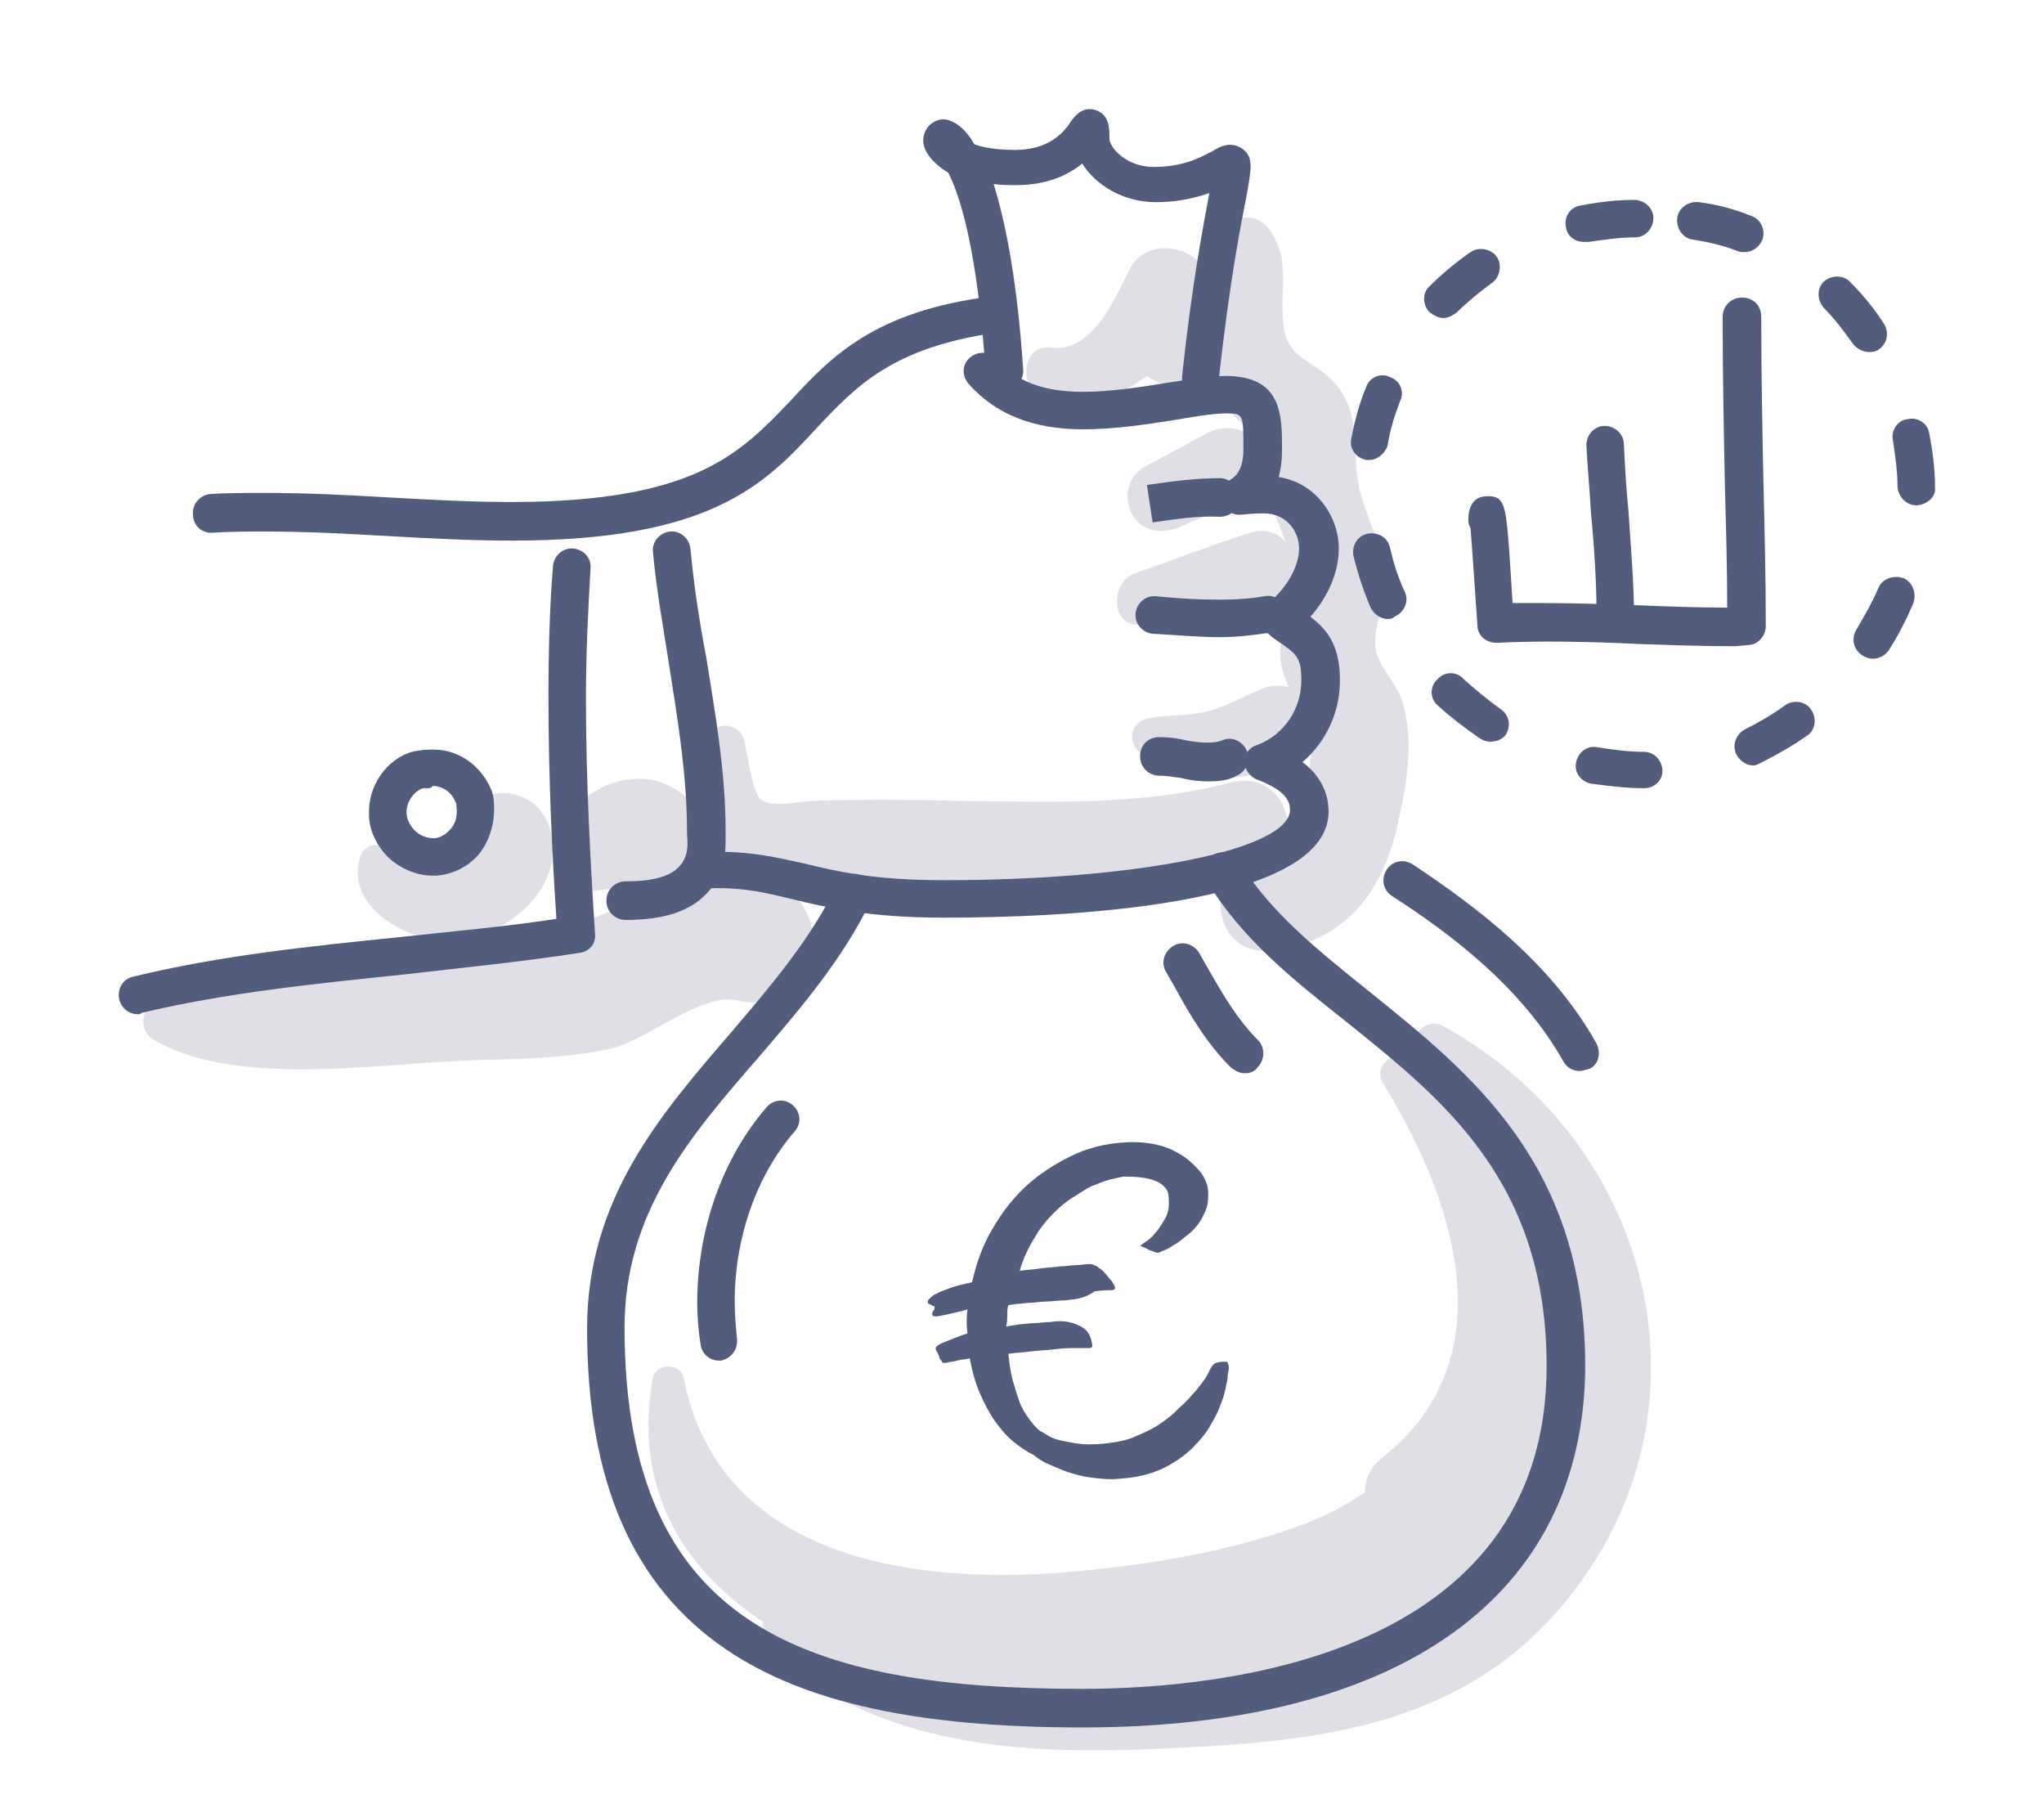 <?xml version="1.0" encoding="utf-8"?>
<!-- Generator: Adobe Illustrator 23.0.6, SVG Export Plug-In . SVG Version: 6.00 Build 0)  -->
<svg version="1.1" id="Ebene_1" xmlns="http://www.w3.org/2000/svg" xmlns:xlink="http://www.w3.org/1999/xlink" x="0px" y="0px"
	 viewBox="0 0 180 160" style="enable-background:new 0 0 180 160;" xml:space="preserve">
<style type="text/css">
	.st0{fill:#E0DFE6;}
	.st1{fill:#525D7D;}
</style>
<g id="_x35_8">
	<g>
		<g>
			<path class="st0" d="M67.9,77.5c-2.7-1.1-5.3-0.9-7.9-0.1c0.4-0.3,0.8-0.6,1.1-1c1.3-1.6,1.4-4.6-0.4-6c-1.4-1.2-3-2-4.9-1.8
				c-1.8,0.1-3.4,0.8-4.7,2.1c-0.9,0.9-1.3,2.2-1.2,3.4c-1.5,1.7-0.3,4.1,1.9,4.3c0.7,0.1,1.4-0.1,2.2-0.2c0.1,0,0.2,0,0.3,0
				c0.8,0.1,1.6,0.1,2.3-0.1c0.5,0.1,1,0.1,1.6,0c-0.6,0.3-1.3,0.6-1.9,0.9c-4.6,2.4-8.2,3.4-13.4,3.9c-5.2,0.5-10.5,1.1-15.7,1.7
				c-4.6,0.6-9.7,0.7-13.6,3.5c-1.2,0.9-1.4,2.7,0,3.5c7.2,4.1,19.2,2.1,27.2,1.8c4.3-0.2,8.8-0.1,13.1-1.1c3.2-0.8,8-5,11.1-4.2
				C72,89.6,74.2,80.1,67.9,77.5z"/>
		</g>
		<g>
			<path class="st0" d="M111,39.3c-0.9-1.6-3-2-4.6-1.2c-1.9,1-3.7,2-5.6,3c-1.5,0.8-1.9,2.8-1.1,4.2c0.9,1.6,2.7,1.7,4.2,1.1
				c1.9-0.8,3.9-1.7,5.8-2.5C111.4,43.2,111.8,40.7,111,39.3z"/>
		</g>
		<g>
			<path class="st0" d="M123.4,61.5c-0.5-1.4-1.9-2.7-2.2-4.1c-0.4-1.6,0.5-3.6,0.7-5.1c0.3-3.4-1.2-5.7-2.1-8.9
				c-0.9-3.5,0.3-6.6-2.2-9.6c-2-2.3-4.3-2-4.6-5.4c-0.3-3.1,0.7-5.6-1.3-8.3c-0.9-1.3-3.4-1.4-3.8,0.5c-0.3,1.3-0.7,2.8-1,4.2
				c-0.4-0.7-0.9-1.3-1.5-1.9c-1.7-1.5-4.8-1.5-5.9,0.8c-1.4,2.7-3.3,7.4-7,6.9c-2.5-0.3-2.9,3.6-0.6,4.3c3.6,1,6.6,0.1,9.1-1.8
				c1.5,1.1,3.9,1.4,5.4,0.2c0,0.1,0,0.1,0.1,0.2c0.6,1.7,1.7,2.7,3,3.9c2.6,2.3,1.9,2.5,2.3,6c0.2,1.5,0.9,2.9,1.4,4.3
				c-0.7-0.8-1.8-1.2-3.1-0.8c-3.4,1.1-6.8,2.4-10.2,3.6c-2.2,0.8-2.1,4.8,0.6,4.5c3.8-0.5,7.6-0.9,11.3-1.6c1-0.2,1.6-0.7,2-1.4
				c-0.3,2.1-1.3,4-1,6.3c0.1,0.8,0.4,1.5,0.7,2.2c-0.7-0.2-1.6-0.2-2.5,0.2c-1.7,0.7-3.1,1.6-5,2c-1.7,0.4-3.5,0.2-5.1,0.6
				c-1.3,0.4-1.6,1.9-0.7,2.8c3.2,3.4,10.7,2.9,14.3,0.5c0.4-0.3,0.7-0.6,0.9-0.9c0.1,2.1-0.5,6.3-2.1,8.1c0.6-2.7-1.4-5.8-4.9-4.9
				c-8,2.1-16.6,1.7-24.8,1.6c-3.9-0.1-7.8-0.1-11.7,0c-1.4,0-3.8,0.7-4.9-0.1c-0.8-0.6-1.2-4.4-1.5-5.3c-0.5-1.8-3.3-1.5-3.2,0.4
				c0,3.1-0.7,7.5,1.8,9.9c2.8,2.7,8.4,2.6,12.1,2.9c9.9,0.9,21.7,1.9,31.6-0.7c-1,2.8,0.3,6.4,4,6.1c6.7-0.6,10.2-5.4,11.4-11.7
				C124,68.6,124.5,64.8,123.4,61.5z"/>
		</g>
		<g>
			<path class="st0" d="M127,90.3c-1.5-0.8-3.4,1.3-2,2.5c3.9,3.3,6.9,7.5,8.9,12.1c-2.6-4.2-6.1-7.8-9.6-11.5
				c-1.3-1.3-3.5,0.4-2.5,2c6.3,10.2,10.9,24.1,0.1,32.8c-1.2,0.9-1.7,2-1.7,3.2c-1.5,1-3.1,1.9-5.1,2.7c-6.6,2.5-13.9,3.7-20.9,4.3
				c-13.6,1.2-30.9-1.1-34-17.1c-0.3-1.3-2.4-1.3-2.7,0c-1.8,9.8,2.7,16.9,9.7,21.5c-0.1,1.1,0.3,2.3,1.4,3.2
				c9.2,7.7,21.3,8.5,32.8,8c12.2-0.5,24.8-1.3,34-10.3C152.1,127.2,146.9,101.2,127,90.3z"/>
		</g>
		<g>
			<path class="st0" d="M48.4,72.9c-1-3.2-4.7-4-7.1-1.9c-0.9,0.8-1.5,1.7-2.2,2.7c-0.3,0.4-0.7,0.9-1.2,1.1
				c-1.4,0.6-3.4-0.3-4.8-0.4c-0.6-0.1-1.2,0.5-1.4,1.1c-1.3,4.3,4,7.3,7.6,7.3C44.4,82.8,50,78.3,48.4,72.9z"/>
		</g>
		<g>
			<g>
				<path class="st1" d="M95.3,152.1c-14.5,0-24.5-2.2-31.4-6.9c-8.2-5.6-12.2-14.8-12.2-28.2c0-11.4,6.4-18.8,12.6-26
					c3.5-4.1,7.1-8.3,9.4-13.1c0.4-0.8,1.4-1.2,2.2-0.8c0.8,0.4,1.2,1.4,0.8,2.2c-2.5,5.2-6.3,9.6-9.9,13.8
					c-6.1,7-11.8,13.7-11.8,23.8c0,26.4,16.1,31.8,40.3,31.8c12.3,0,40.9-2.8,40.9-28.4c0-16.2-9-23.4-17.6-30.3
					c-4.8-3.8-9.3-7.4-12.3-12.4c-0.5-0.8-0.2-1.8,0.5-2.3c0.8-0.5,1.8-0.2,2.3,0.5c2.7,4.5,7,7.9,11.6,11.6
					c8.8,7.1,18.9,15.1,18.9,32.9C139.5,140.5,123.4,152.1,95.3,152.1z"/>
			</g>
			<g>
				<path class="st1" d="M45.1,47.6c-3.7,0-7.4-0.2-10.9-0.4c-3.5-0.2-7.2-0.4-10.7-0.4c-1.7,0-3.2,0-4.7,0.1
					C17.8,47,17,46.3,17,45.3c-0.1-0.9,0.6-1.7,1.5-1.8c1.5-0.1,3.1-0.1,4.9-0.1c3.7,0,7.4,0.2,10.9,0.4c3.5,0.2,7.2,0.4,10.7,0.4
					c16.2,0,20.2-4.3,24.6-8.9c3.6-3.9,7.4-7.9,17.7-9.2c0.9-0.1,1.7,0.5,1.8,1.4c0.1,0.9-0.5,1.7-1.4,1.8
					C78.6,30.6,75.4,34,72,37.6C67.4,42.6,62.7,47.6,45.1,47.6z"/>
			</g>
			<g>
				<path class="st1" d="M12.1,89.3c-0.7,0-1.4-0.5-1.6-1.3c-0.2-0.9,0.3-1.8,1.2-2c7.8-1.9,15.8-2.7,23.6-3.5
					c4.5-0.5,9.2-0.9,13.7-1.6c-0.4-5.9-0.7-12.7-0.7-19.5c0-4.1,0.1-7.9,0.4-11.6c0.1-0.9,0.9-1.6,1.8-1.5c0.9,0.1,1.6,0.8,1.5,1.8
					c-0.2,3.6-0.4,7.3-0.4,11.3c0,7.4,0.4,14.7,0.8,20.8c0.1,0.9-0.5,1.6-1.4,1.7c-5.1,0.8-10.3,1.3-15.4,1.9
					c-7.7,0.8-15.7,1.6-23.2,3.4C12.4,89.3,12.3,89.3,12.1,89.3z"/>
			</g>
			<g>
				<path class="st1" d="M38.1,77.1c-1.4,0-2.8-0.6-3.9-1.6c-1.1-1.1-1.8-2.6-1.7-4.1c0-2.6,2-5,4.3-5.3c0.5-0.1,1-0.1,1.4-0.1
					c2.2,0,4.1,1.4,5,3.4c0.2,0.4,0.3,0.9,0.3,1.4c0.1,1.7-0.4,3.3-1.4,4.5c-1,1.1-2.3,1.7-3.7,1.8C38.2,77.1,38.2,77.1,38.1,77.1z
					 M37.7,69.4c-0.2,0-0.3,0-0.4,0c-0.6,0.1-1.5,1-1.5,2.1c0,0.6,0.3,1.2,0.7,1.6c0.5,0.5,1.1,0.7,1.7,0.7c0.5,0,1-0.3,1.4-0.7
					c0.5-0.5,0.7-1.2,0.6-2.1c0-0.1,0-0.3-0.1-0.4c-0.3-0.8-1.1-1.4-2-1.4C38,69.4,37.8,69.4,37.7,69.4z"/>
			</g>
			<g>
				<path class="st1" d="M55.1,81c-0.9,0-1.7-0.7-1.7-1.7c0-0.9,0.7-1.7,1.7-1.7c2.3,0,3.9-0.4,4.7-1.3c0.8-0.8,0.8-1.9,0.7-2.8
					l0-0.3c0-4.9-0.8-9.7-1.6-14.8c-0.5-3.2-1.1-6.5-1.4-9.8c-0.1-0.9,0.6-1.7,1.5-1.8c0.9-0.1,1.7,0.6,1.8,1.5
					c0.3,3.2,0.8,6.5,1.4,9.6c0.8,5,1.7,10.1,1.7,15.3l0,0.3c0,1.1,0.1,3.4-1.7,5.2C60.7,80.3,58.3,81,55.1,81z"/>
			</g>
			<g>
				<path class="st1" d="M83.1,80.8c-6.6,0-10.3-0.9-13.2-1.6c-2.1-0.5-4-1-6.6-1c-0.5,0-1,0-1.5,0.1c-0.9,0.1-1.7-0.6-1.8-1.5
					c-0.1-0.9,0.6-1.7,1.5-1.8C62,75,62.6,75,63.3,75c3,0,5.1,0.5,7.4,1c2.9,0.7,6.1,1.5,12.4,1.5c17.1,0,30.5-2.7,30.5-6.2
					c0-0.7-0.3-1.7-3-2.7c-0.6-0.3-1-0.9-1-1.5c0-0.7,0.4-1.3,1.1-1.5c2.4-0.9,3.9-3.2,3.9-5.7c0-2-0.4-2.3-2-3.4
					c-0.3-0.2-0.6-0.4-0.9-0.7c-0.4-0.3-0.6-0.8-0.7-1.3c0-0.5,0.2-1,0.6-1.3c1.7-1.4,2.8-3.3,2.8-4.9c0-1.5-1.1-3.1-3.1-3.1
					c-1.1,0-1.6,0.1-1.8,0.1c-1.4,0.2-1.8-0.9-1.9-1.1c-0.2-0.7,0.2-1.6,0.8-2c0.7-0.4,1.1-1.3,1.1-2.6c0-3.2,0-3.2-1.6-3.2
					c-1.1,0-2.8,0.3-4.6,0.6c-2.5,0.4-5.3,0.8-7.9,0.8c-4.4,0-7.7-1.3-10.1-4c-0.6-0.7-0.6-1.7,0.1-2.3c0.7-0.6,1.7-0.6,2.3,0.1
					c1.8,2,4.2,2.9,7.7,2.9c2.3,0,5-0.4,7.4-0.8c2-0.3,3.8-0.6,5.1-0.6c5,0,5,3.4,5,6.5c0,0.9-0.1,1.7-0.3,2.4
					c3.3,0.5,5.3,3.5,5.3,6.3c0,2-0.9,4.2-2.5,6c1.4,1.1,2.6,2.4,2.6,5.6c0,2.8-1.2,5.4-3.3,7.2c1.2,0.9,2.3,2.3,2.3,4.4
					C116.9,79.9,93.2,80.8,83.1,80.8z"/>
			</g>
			<g>
				<path class="st1" d="M101.5,46l-0.5-3.3c2.1-0.3,4.2-0.6,6.4-0.6c0.9,0,1.7,0.7,1.7,1.7s-0.7,1.7-1.7,1.7
					C105.5,45.4,103.6,45.7,101.5,46z M101.3,44.4L101.3,44.4L101.3,44.4z"/>
			</g>
			<g>
				<path class="st1" d="M107.4,56.1c-2,0-3.9-0.2-5.9-0.3c-0.9-0.1-1.6-0.9-1.5-1.8c0.1-0.9,0.9-1.6,1.8-1.5c2,0.2,3.8,0.3,5.6,0.3
					c1.5,0,2.8-0.1,3.9-0.3c0.9-0.2,1.8,0.4,1.9,1.3c0.2,0.9-0.4,1.8-1.3,1.9C110.5,55.9,109.1,56.1,107.4,56.1z"/>
			</g>
			<g>
				<path class="st1" d="M106.4,68.8c-0.8,0-1.6-0.1-2.4-0.3c-0.7-0.1-1.3-0.2-1.9-0.2c-0.9,0-1.7-0.7-1.7-1.7s0.7-1.7,1.7-1.7
					c0.8,0,1.6,0.1,2.4,0.3c1.2,0.2,2.3,0.3,3.1,0c0.8-0.4,1.8,0,2.2,0.9c0.4,0.8,0,1.8-0.9,2.2C108.2,68.7,107.4,68.8,106.4,68.8z"
					/>
			</g>
			<g>
				<path class="st1" d="M105.8,34.9c-0.1,0-0.1,0-0.2,0c-0.9-0.1-1.6-0.9-1.5-1.8c0.9-8.4,1.9-13.4,2.4-16.1
					c-1.2,0.4-2.7,0.8-4.7,0.8c-2.9,0-5.3-1.5-6.5-3.4c-1.2,1-3.1,1.9-5.8,1.9c-0.7,0-1.4,0-2-0.1c1.1,3.5,2.1,8.8,2.6,16.3
					c0.1,0.9-0.6,1.7-1.5,1.8c-0.9,0-1.7-0.6-1.8-1.5c-0.7-10.5-2.2-15.5-3.3-17.6c-1.5-0.9-2.2-2-2.2-2.8c0-1,0.7-1.8,1.7-1.9
					c0.8,0,1.9,0.6,2.8,2.2c0.8,0.3,2,0.5,3.6,0.5c3.1,0,4.4-1.7,4.9-2.5c0.3-0.4,1-1.4,2.2-1c1.2,0.4,1.2,1.6,1.2,2.5
					c0,0.8,1.5,2.5,3.9,2.5c2.7,0,4.2-0.9,5.2-1.4c0.6-0.4,1.6-0.9,2.6-0.2c1,0.7,0.8,1.7,0.4,4c-0.5,2.6-1.5,7.4-2.5,16.6
					C107.4,34.3,106.7,34.9,105.8,34.9z"/>
			</g>
			<g>
				<path class="st1" d="M63.3,119.8c-0.8,0-1.5-0.6-1.6-1.4c-0.2-1.2-0.3-2.5-0.3-3.7c0-6.4,2.2-12.7,6.1-17.2
					c0.6-0.7,1.6-0.8,2.3-0.2c0.7,0.6,0.8,1.6,0.2,2.3c-3.4,3.9-5.3,9.4-5.3,15c0,1.1,0.1,2.2,0.2,3.3c0.1,0.9-0.5,1.7-1.4,1.9
					C63.4,119.8,63.4,119.8,63.3,119.8z"/>
			</g>
			<g>
				<path class="st1" d="M109.6,94.5c-0.4,0-0.8-0.2-1.2-0.5c-2.1-2.1-3.6-4.6-4.9-7c-0.3-0.5-0.5-0.9-0.8-1.4
					c-0.5-0.8-0.2-1.8,0.6-2.3c0.8-0.5,1.8-0.2,2.3,0.6c0.3,0.5,0.5,0.9,0.8,1.4c1.3,2.3,2.6,4.5,4.4,6.3c0.6,0.6,0.6,1.7,0,2.3
					C110.5,94.4,110,94.5,109.6,94.5z"/>
			</g>
			<g>
				<path class="st1" d="M139.1,94.3c-0.6,0-1.1-0.3-1.4-0.8c-3.7-6.6-10-11.3-15.1-14.6c-0.8-0.5-1-1.5-0.5-2.3
					c0.5-0.8,1.5-1,2.3-0.5c5.4,3.6,12.2,8.6,16.2,15.8c0.4,0.8,0.2,1.8-0.6,2.2C139.6,94.2,139.3,94.3,139.1,94.3z"/>
			</g>
			<g>
				<path class="st1" d="M152.8,56.9c-2.8,0-5.7-0.1-8.5-0.2c-4.2-0.2-8.7-0.3-12.5-0.1c-0.9,0-1.7-0.6-1.7-1.6
					c-0.3-4.4-0.5-7.2-0.6-8.5c-0.1-0.2-0.2-0.4-0.2-0.7c0-1.8,1-2.1,1.6-2.1c1.6-0.1,1.7,0.8,2,4.7c0.1,1.4,0.2,3.1,0.3,4.7
					c0.9,0,1.7,0,2.7,0c2.8,0,5.7,0.1,8.5,0.2c2.5,0.1,5.1,0.2,7.7,0.2c0-3.5-0.1-7.1-0.2-10.6c-0.1-4.9-0.2-10-0.2-15
					c0-0.9,0.7-1.7,1.7-1.7s1.7,0.7,1.7,1.7c0,5,0.1,10,0.2,14.9c0.1,4,0.2,8.2,0.2,12.3c0,0.9-0.7,1.7-1.6,1.7L152.8,56.9z"/>
			</g>
			<g>
				<path class="st1" d="M142.3,56.1c-0.9,0-1.7-0.7-1.7-1.7c0-3-0.2-6.2-0.5-9.3c-0.1-1.9-0.3-3.9-0.4-5.9c0-0.9,0.7-1.7,1.6-1.7
					c0.9,0,1.7,0.7,1.7,1.6c0.1,1.9,0.2,3.9,0.4,5.8c0.2,3.1,0.5,6.4,0.5,9.6C144,55.3,143.2,56.1,142.3,56.1z"/>
			</g>
			<g>
				<path class="st1" d="M144.8,69.4c-1.6,0-3.2-0.2-4.7-0.4c-0.9-0.2-1.5-1-1.3-1.9c0.2-0.9,1-1.5,1.9-1.3c1.3,0.2,2.7,0.4,4.1,0.4
					c0.9,0,1.6,0.8,1.6,1.7C146.4,68.7,145.7,69.4,144.8,69.4z M154.4,67.4c-0.6,0-1.2-0.4-1.5-1c-0.4-0.8,0-1.8,0.8-2.2
					c1.2-0.6,2.4-1.3,3.5-2.1c0.7-0.5,1.8-0.4,2.3,0.4c0.5,0.7,0.4,1.8-0.4,2.3c-1.3,0.9-2.7,1.7-4.1,2.4
					C154.8,67.3,154.6,67.4,154.4,67.4z M131.2,65.3c-0.3,0-0.6-0.1-0.9-0.3c-1.3-0.9-2.5-1.8-3.7-2.9c-0.7-0.6-0.7-1.7,0-2.3
					c0.6-0.7,1.7-0.7,2.3,0c1,0.9,2.1,1.8,3.2,2.6c0.8,0.5,1,1.5,0.5,2.3C132.3,65.1,131.8,65.3,131.2,65.3z M164.9,58
					c-0.3,0-0.6-0.1-0.9-0.3c-0.8-0.5-1-1.5-0.5-2.3c0.7-1.2,1.4-2.4,1.9-3.6c0.3-0.8,1.3-1.2,2.2-0.9c0.8,0.3,1.2,1.3,0.9,2.2
					c-0.6,1.4-1.3,2.8-2.2,4.2C166,57.7,165.5,58,164.9,58z M122.2,54.5c-0.6,0-1.2-0.4-1.5-1c-0.6-1.4-1.1-2.9-1.5-4.5
					c-0.2-0.9,0.3-1.8,1.2-2c0.9-0.2,1.8,0.3,2,1.2c0.3,1.3,0.7,2.6,1.3,3.9c0.4,0.8,0,1.8-0.9,2.2
					C122.6,54.5,122.4,54.5,122.2,54.5z M168.8,44.5c-0.9,0-1.6-0.7-1.7-1.6c0-1.4-0.2-2.8-0.4-4.1c-0.2-0.9,0.4-1.8,1.3-1.9
					c0.9-0.2,1.8,0.4,1.9,1.3c0.3,1.5,0.5,3.1,0.5,4.7C170.5,43.7,169.8,44.4,168.8,44.5z M120.6,40.5c-0.1,0-0.2,0-0.3,0
					c-0.9-0.2-1.5-1-1.3-1.9c0.3-1.5,0.7-3.1,1.3-4.5c0.3-0.9,1.3-1.3,2.1-0.9c0.9,0.3,1.3,1.3,0.9,2.1c-0.5,1.3-0.9,2.6-1.1,3.9
					C122,39.9,121.3,40.5,120.6,40.5z M164.6,31c-0.5,0-1.1-0.3-1.4-0.7c-0.8-1.1-1.6-2.2-2.6-3.2c-0.6-0.7-0.6-1.7,0-2.3
					c0.7-0.6,1.7-0.6,2.3,0c1.1,1.1,2.1,2.3,3,3.7c0.5,0.8,0.3,1.8-0.5,2.3C165.3,30.9,165,31,164.6,31z M127.1,28
					c-0.4,0-0.8-0.2-1.2-0.5c-0.6-0.6-0.7-1.7,0-2.3c1.1-1.1,2.3-2.1,3.6-3c0.7-0.5,1.8-0.3,2.3,0.4c0.5,0.7,0.3,1.8-0.4,2.3
					c-1.1,0.8-2.2,1.7-3.1,2.6C127.9,27.8,127.5,28,127.1,28z M153.6,22.2c-0.2,0-0.4,0-0.6-0.1c-1.3-0.5-2.6-0.8-3.9-1
					c-0.9-0.1-1.5-1-1.4-1.9c0.1-0.9,1-1.5,1.9-1.4c1.6,0.2,3.1,0.6,4.6,1.2c0.9,0.3,1.3,1.3,1,2.1
					C154.9,21.8,154.3,22.2,153.6,22.2z M139.5,21.3c-0.8,0-1.5-0.5-1.6-1.3c-0.2-0.9,0.4-1.8,1.3-1.9c1.5-0.3,3.1-0.5,4.7-0.5
					c0.9,0,1.7,0.7,1.7,1.6c0,0.9-0.7,1.7-1.6,1.7c-1.4,0-2.7,0.2-4.1,0.4C139.7,21.3,139.6,21.3,139.5,21.3z"/>
			</g>
		</g>
	</g>
</g>
<g id="Layer_1">
</g>
<g>
	<path class="st1" d="M93.7,114.5c-0.6,0-1.1,0.1-1.6,0.1c-0.5,0-0.9,0.1-1.3,0.1c-0.4,0-0.8,0.1-1.1,0.1c-0.3,0-0.6,0.1-0.9,0.1
		c-0.1,0.3-0.1,0.6-0.1,0.9c0,0.3,0,0.6-0.1,1c0.4-0.1,0.8-0.1,1.2-0.2c0.4,0,0.8-0.1,1.3-0.1c0.4,0,0.9-0.1,1.4-0.1
		c0.6-0.1,1.1-0.1,1.6,0c0.5,0.1,1,0.3,1.4,0.6c0.4,0.3,0.6,0.8,0.7,1.5c0,0.1-0.1,0.2-0.3,0.2c-0.4,0-0.8,0-1.2,0
		c-0.5,0-1.1,0-1.8,0.1c-0.8,0.1-1.5,0.1-2.2,0.2c-0.7,0.1-1.3,0.1-1.9,0.2c0.1,0.9,0.2,1.7,0.4,2.4s0.4,1.3,0.6,1.9
		c0.2,0.5,0.5,1,0.8,1.4c0.3,0.4,0.6,0.8,1,1.1c0.2,0.1,0.4,0.2,0.7,0.4c0.3,0.2,0.6,0.3,1,0.4s0.9,0.2,1.6,0.3
		c0.6,0.1,1.4,0.1,2.4,0c0.8-0.1,1.6-0.2,2.4-0.5c0.7-0.3,1.4-0.6,2.1-1c0.6-0.4,1.2-0.8,1.7-1.3c0.5-0.5,1-0.9,1.4-1.4
		c0.4-0.4,0.7-0.8,1-1.2c0.3-0.4,0.4-0.6,0.5-0.8c0.1-0.1,0.1-0.3,0.2-0.4c0.1-0.1,0.1-0.2,0.2-0.3c0.1-0.1,0.2-0.2,0.3-0.2
		s0.3-0.1,0.5-0.1c0.2,0,0.4,0,0.4,0c0.1,0,0.1,0.1,0.2,0.3c0,0.1,0,0.2,0,0.2s0,0.2,0,0.2c0,0.1-0.1,0.4-0.1,0.8
		c-0.1,0.5-0.2,1.1-0.4,1.7s-0.5,1.4-1,2.2c-0.4,0.8-1,1.5-1.7,2.2s-1.6,1.3-2.6,1.8c-1.1,0.5-2.3,0.8-3.8,0.9
		c-0.9,0.1-1.7,0-2.5-0.1c-0.8-0.1-1.5-0.3-2.1-0.5c-0.6-0.2-1.2-0.5-1.7-0.7s-0.9-0.5-1.3-0.8c-0.6-0.3-1.2-0.7-1.8-1.2
		c-0.6-0.5-1.1-1.1-1.6-1.8c-0.5-0.7-0.9-1.5-1.3-2.4c-0.4-0.9-0.7-2-0.9-3.1c-0.4,0.1-0.8,0.1-1.1,0.2c-0.3,0.1-0.7,0.1-1,0.2
		c0,0-0.1,0-0.1,0c0,0-0.1,0-0.1,0c-0.1,0-0.1,0-0.2-0.2c-0.1-0.1-0.2-0.2-0.2-0.4c-0.1-0.1-0.1-0.3-0.2-0.4
		c-0.1-0.1-0.1-0.3-0.1-0.3c0-0.1,0.2-0.3,0.7-0.5c0.5-0.2,1.2-0.5,2.1-0.8c-0.1-0.7-0.1-1.4,0-2.1c-0.4,0.1-0.7,0.2-1.2,0.3
		c-0.4,0.1-0.9,0.2-1.4,0.3c-0.1,0-0.1,0-0.1,0c0,0,0,0-0.1,0c-0.2,0-0.3,0-0.3-0.2c0-0.1,0-0.2,0.1-0.3c0.1-0.1,0.1-0.2,0.1-0.3
		c0-0.1,0-0.1-0.1-0.1c-0.1,0-0.1-0.1-0.2-0.1s-0.1-0.1-0.2-0.1c-0.1,0-0.1-0.1-0.1-0.2c0-0.1,0.1-0.2,0.2-0.3
		c0.1-0.1,0.3-0.3,0.6-0.4c0.3-0.2,0.7-0.3,1.2-0.5c0.5-0.2,1.1-0.3,1.9-0.5c0.4-1.7,0.9-3.2,1.8-4.7c0.8-1.4,1.8-2.7,3-3.8
		c1.2-1.1,2.5-1.9,3.9-2.6c1.4-0.7,3-1.1,4.6-1.2c1.1-0.1,2.1,0,3,0.2c0.9,0.2,1.7,0.6,2.3,1s1.2,1,1.6,1.5c0.4,0.6,0.6,1.2,0.6,1.7
		c0,0.5,0,1-0.2,1.5c-0.2,0.5-0.4,0.9-0.7,1.3c-0.3,0.4-0.6,0.7-1,1c-0.4,0.3-0.7,0.6-1.1,0.8c-0.3,0.2-0.6,0.4-0.9,0.5
		c-0.3,0.1-0.4,0.2-0.5,0.2c-0.1,0-0.2,0-0.4-0.1c-0.2-0.1-0.4-0.1-0.5-0.2c-0.2-0.1-0.4-0.2-0.7-0.3c0,0,0.1-0.1,0.4-0.3
		s0.6-0.4,0.9-0.8c0.3-0.3,0.6-0.8,0.9-1.3c0.3-0.5,0.4-1.2,0.3-2c0-0.5-0.4-1-1.1-1.3c-0.7-0.3-1.6-0.4-2.8-0.4
		c-0.2,0-0.5,0.1-1,0.2c-0.5,0.1-1,0.3-1.5,0.5c-0.6,0.2-1.2,0.6-1.8,1c-0.7,0.4-1.3,0.9-1.9,1.5c-0.6,0.6-1.2,1.3-1.7,2.2
		c-0.5,0.8-1,1.8-1.3,2.9c0.5-0.1,1.1-0.1,1.7-0.2c0.6-0.1,1.2-0.1,1.9-0.2c0.4,0,0.9-0.1,1.3-0.1c0.4,0,0.9-0.1,1.3-0.1
		c0.2,0,0.4,0.1,0.6,0.2c0.2,0.2,0.5,0.3,0.7,0.6c0.2,0.2,0.4,0.5,0.6,0.7c0.2,0.3,0.3,0.5,0.3,0.6c0,0.1-0.1,0.2-0.3,0.2
		c-0.3,0-0.8,0-1.5,0.1C95.4,114.4,94.6,114.4,93.7,114.5z"/>
</g>
</svg>
